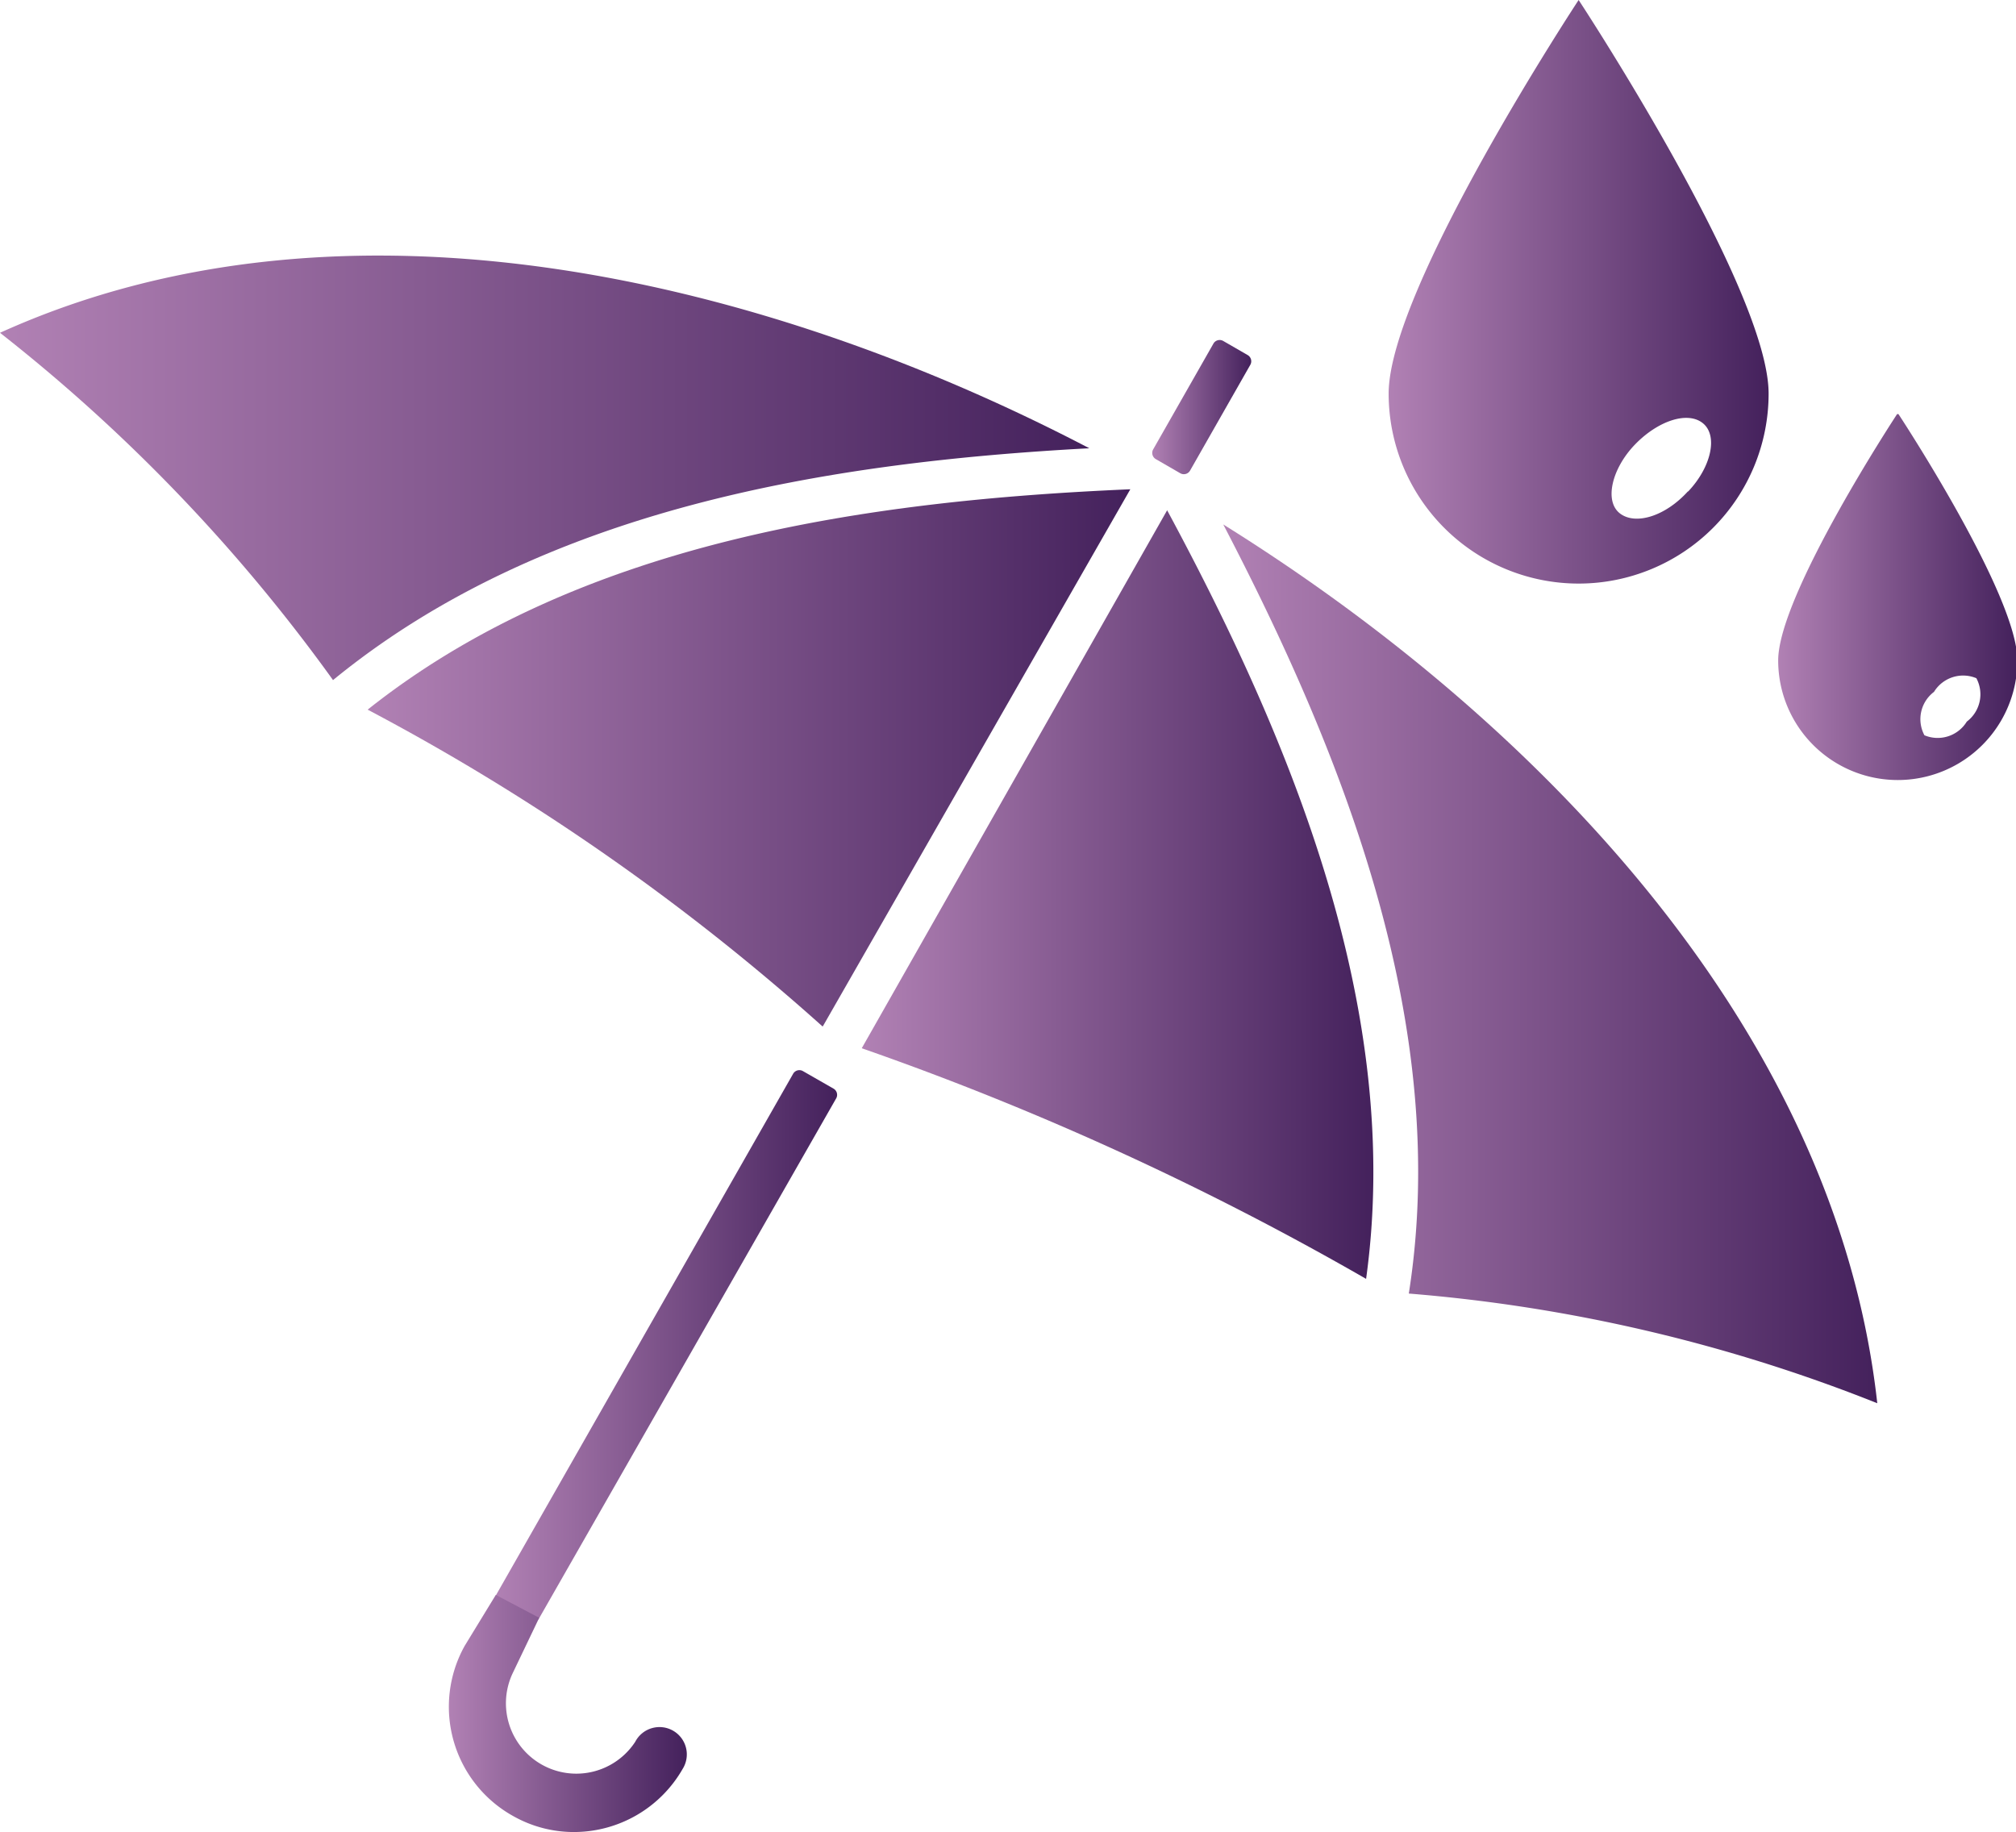 <svg id="Слой_1" data-name="Слой 1" xmlns="http://www.w3.org/2000/svg" xmlns:xlink="http://www.w3.org/1999/xlink" viewBox="0 0 59 53.62"><defs><style>.cls-1{fill:url(#Безымянный_градиент);}.cls-2{fill:url(#Безымянный_градиент-2);}.cls-3{fill:url(#Безымянный_градиент-3);}.cls-4{fill:url(#Безымянный_градиент-4);}.cls-5{fill:url(#Безымянный_градиент-5);}.cls-6{fill:url(#Безымянный_градиент-6);}.cls-7{fill:url(#Безымянный_градиент-7);}.cls-8{fill:url(#Безымянный_градиент-8);}.cls-9{fill:url(#Безымянный_градиент-9);}</style><linearGradient id="Безымянный_градиент" x1="42.34" y1="13.86" x2="53.46" y2="13.86" gradientUnits="userSpaceOnUse"><stop offset="0" stop-color="#b181b4"/><stop offset="1" stop-color="#44215c"/></linearGradient><linearGradient id="Безымянный_градиент-2" x1="53.74" y1="22.79" x2="60.7" y2="22.79" xlink:href="#Безымянный_градиент"/><linearGradient id="Безымянный_градиент-3" x1="37.5" y1="33.53" x2="56.65" y2="33.53" xlink:href="#Безымянный_градиент"/><linearGradient id="Безымянный_градиент-4" x1="1.7" y1="19.01" x2="33.59" y2="19.01" xlink:href="#Безымянный_градиент"/><linearGradient id="Безымянный_градиент-5" x1="12.46" y1="27.5" x2="34.77" y2="27.5" xlink:href="#Безымянный_градиент"/><linearGradient id="Безымянный_градиент-6" x1="26.92" y1="31.5" x2="41.89" y2="31.5" xlink:href="#Безымянный_градиент"/><linearGradient id="Безымянный_градиент-7" x1="35.41" y1="17.24" x2="38.31" y2="17.24" xlink:href="#Безымянный_градиент"/><linearGradient id="Безымянный_градиент-8" x1="16.19" y1="44.7" x2="26.2" y2="44.7" xlink:href="#Безымянный_градиент"/><linearGradient id="Безымянный_градиент-9" x1="14.85" y1="55.48" x2="21.79" y2="55.48" xlink:href="#Безымянный_градиент"/></defs><title>water2</title><path class="cls-1" d="M47.9,5.32s-5.56,8.44-5.56,11.52a5.56,5.56,0,0,0,11.12,0c0-3.07-5.56-11.52-5.56-11.52M51.1,19.7c-0.67.74-1.55,1-2,.64s-0.23-1.3.44-2,1.55-1,2-.63,0.23,1.3-.44,2" transform="translate(-1.7 -5.32)"/><path class="cls-2" d="M57.22,17.44s-3.48,5.29-3.48,7.21a3.48,3.48,0,0,0,7,0c0-1.93-3.48-7.21-3.48-7.21m2,9a1,1,0,0,1-1.24.4,1,1,0,0,1,.28-1.27,1,1,0,0,1,1.24-.4,1,1,0,0,1-.28,1.27" transform="translate(-1.7 -5.32)"/><path class="cls-3" d="M42.93,43.18c1.23-7.81-1.88-15.7-5.43-22.51,9,5.61,17.92,14.65,19.14,25.72a47.26,47.26,0,0,0-13.71-3.21" transform="translate(-1.7 -5.32)"/><path class="cls-4" d="M11.45,25.23A50,50,0,0,0,1.7,15.06c10.14-4.59,22.46-1.54,31.88,3.38-7.66.41-16,1.76-22.14,6.79" transform="translate(-1.7 -5.32)"/><path class="cls-5" d="M25.77,35.36a66.38,66.38,0,0,0-13.31-9.27c6.2-4.93,14.64-6.12,22.32-6.45l-9,15.72" transform="translate(-1.7 -5.32)"/><path class="cls-6" d="M35.86,20.26C39.49,27,42.77,34.9,41.68,42.75A87.19,87.19,0,0,0,26.92,36l8.94-15.75" transform="translate(-1.7 -5.32)"/><path class="cls-7" d="M36.24,19.17l-0.71-.41a0.21,0.21,0,0,1-.08-0.29l1.76-3.09a0.21,0.21,0,0,1,.29-0.08l0.71,0.41a0.21,0.21,0,0,1,.08.29l-1.76,3.09a0.21,0.21,0,0,1-.29.08" transform="translate(-1.7 -5.32)"/><path class="cls-8" d="M17.19,52.76l-0.89-.51A0.21,0.21,0,0,1,16.22,52l8.69-15.25a0.21,0.21,0,0,1,.29-0.08l0.89,0.51a0.21,0.21,0,0,1,.08.29L17.48,52.68a0.21,0.21,0,0,1-.29.08" transform="translate(-1.7 -5.32)"/><path class="cls-9" d="M16.7,54.3a2.06,2.06,0,0,0,3.59,2,0.8,0.8,0,1,1,1.39.79,3.67,3.67,0,0,1-3.19,1.85,3.6,3.6,0,0,1-1.74-.45,3.66,3.66,0,0,1-1.45-5L16.21,52l1.27,0.67Z" transform="translate(-1.7 -5.32)"/></svg>